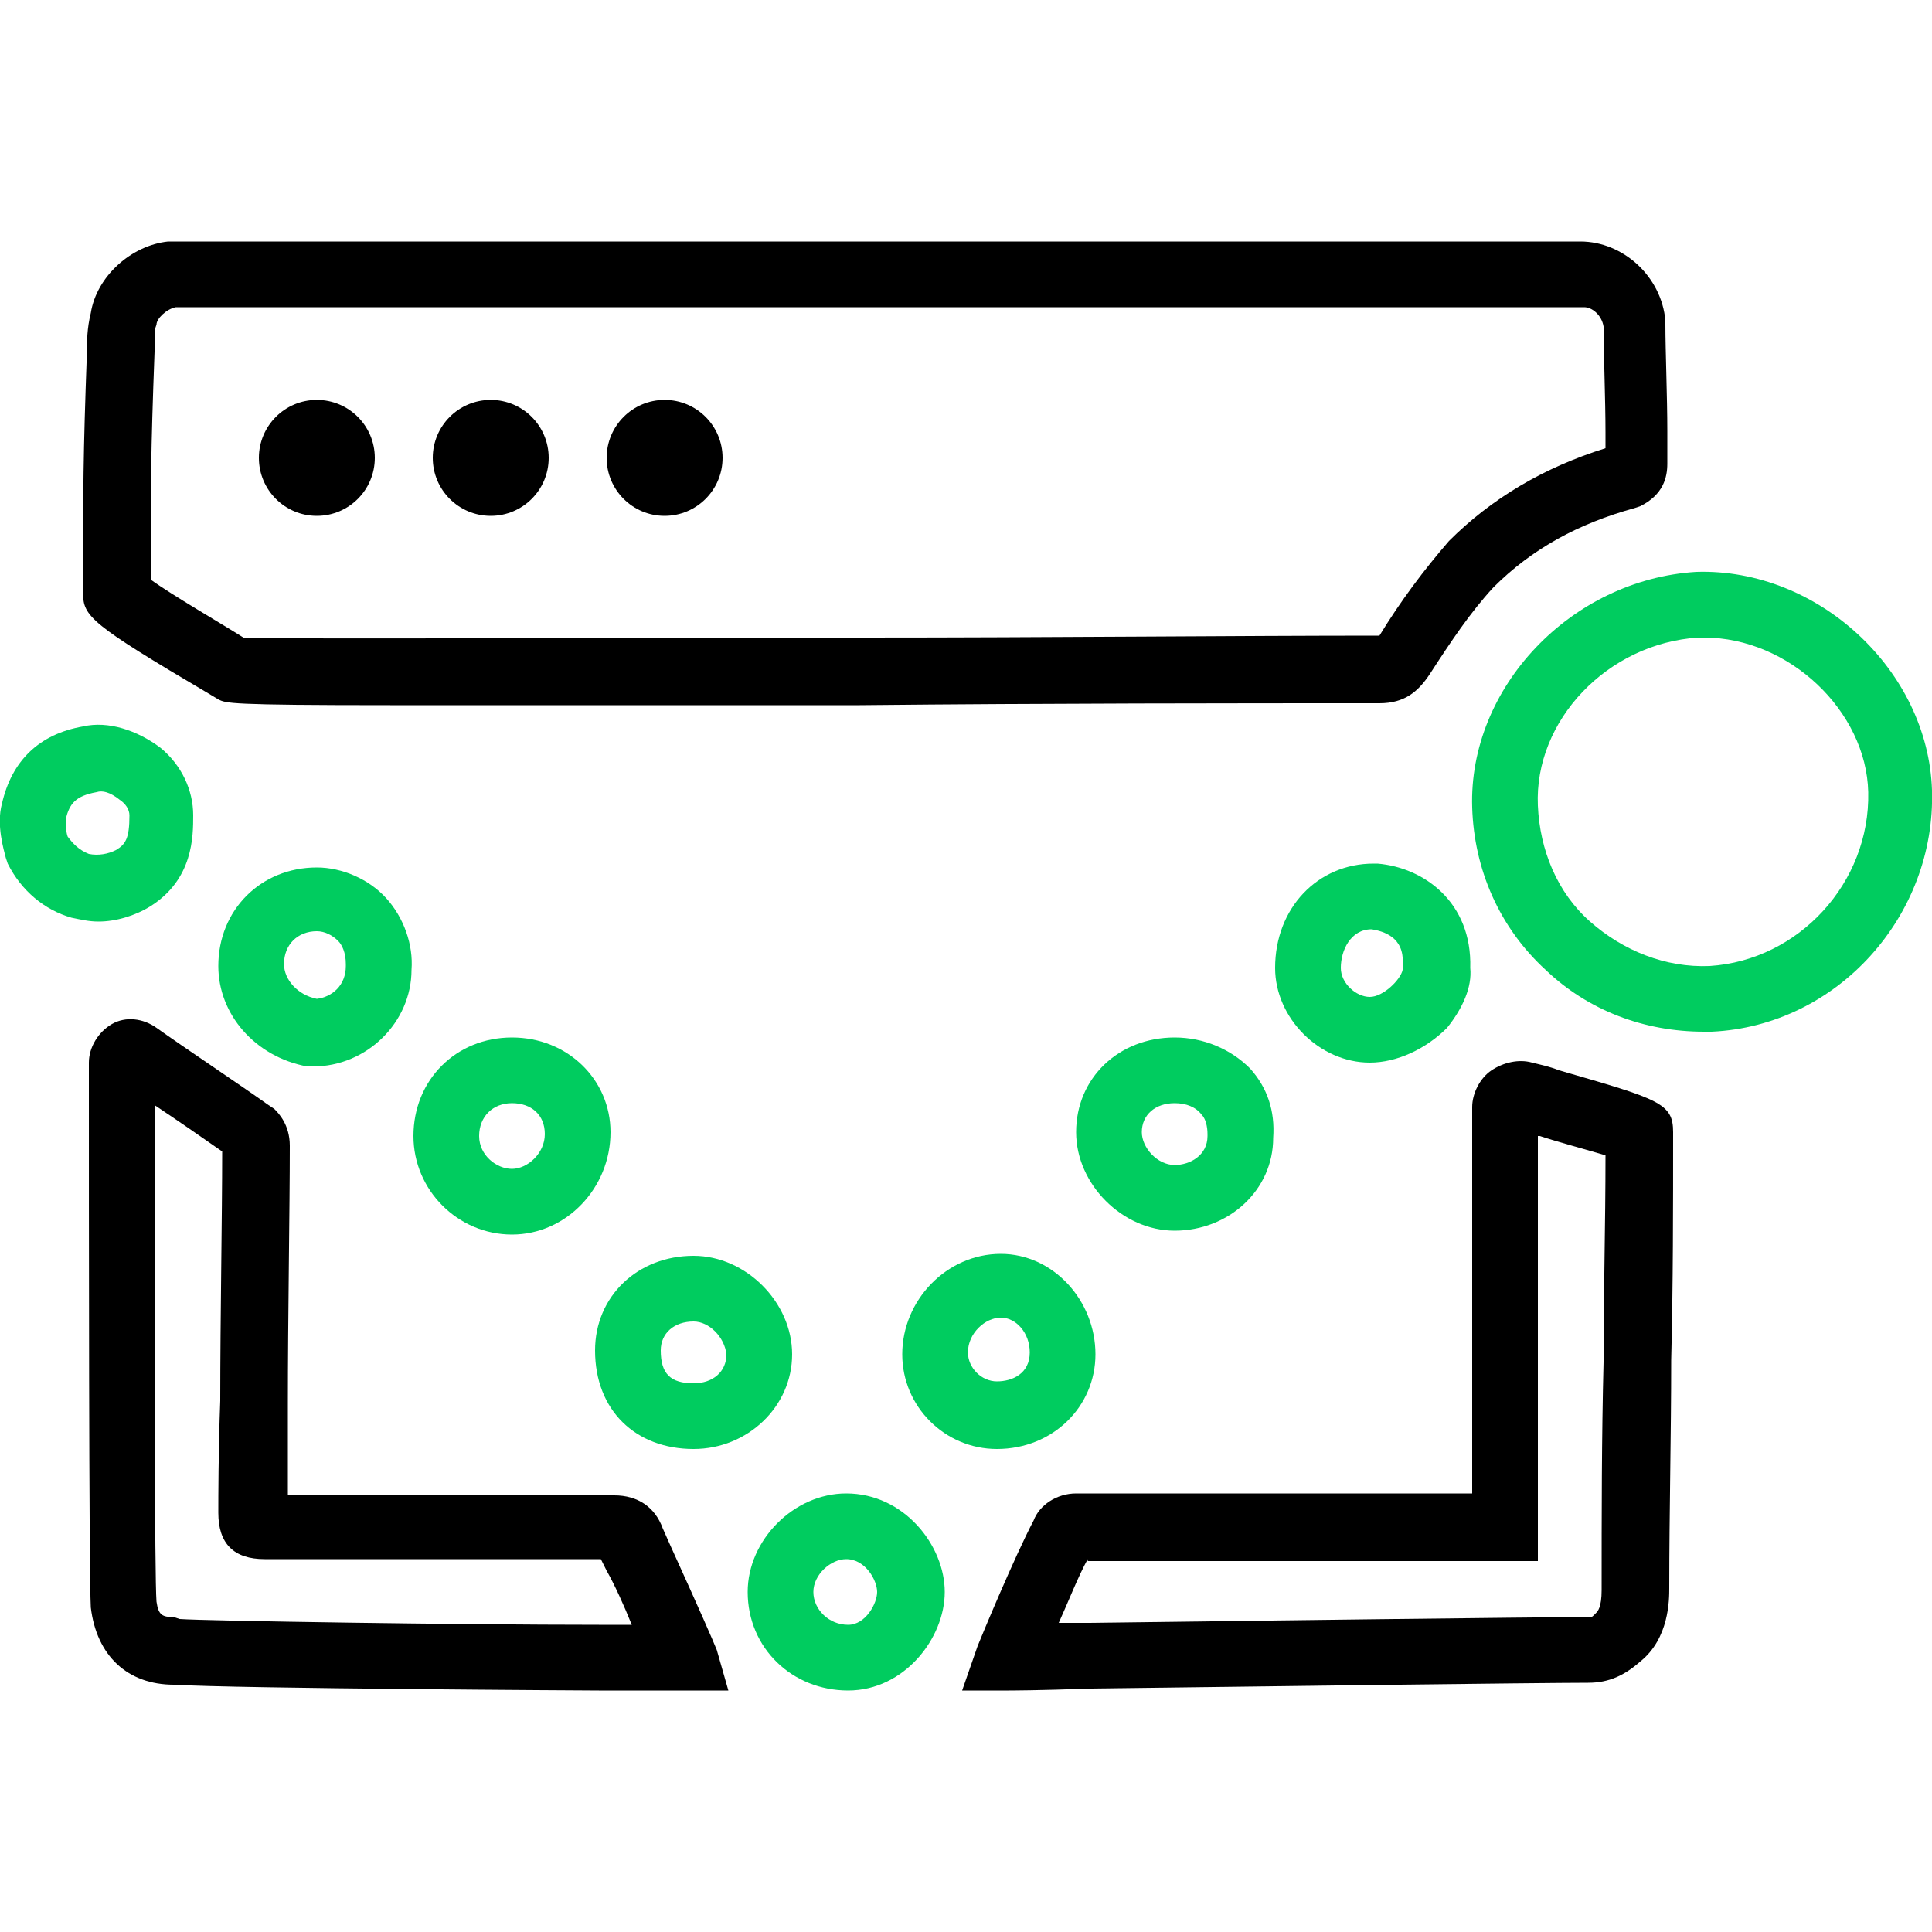 <?xml version="1.0" encoding="utf-8"?>
<!-- Generator: Adobe Illustrator 24.0.0, SVG Export Plug-In . SVG Version: 6.00 Build 0)  -->
<svg version="1.1" id="Capa_1" xmlns="http://www.w3.org/2000/svg" xmlns:xlink="http://www.w3.org/1999/xlink" x="0px" y="0px"
	 viewBox="0 0 100 100" style="enable-background:new 0 0 100 100;" xml:space="preserve">
<style type="text/css">
	.st0{fill:#00CC5F;}
</style>
<path d="M20.2,36.5c-8.4,0-8.5-0.1-8.9-0.3l0,0l-0.5-0.3c-6.1-3.6-6.5-4-6.5-5.2c0-5.5,0-7,0.2-12.5c0-0.5,0-1.2,0.2-2
	c0.3-1.9,2.1-3.5,4-3.7l0.2,0h72.9c2.2,0,4.2,1.8,4.4,4.1l0,0.2c0,1.3,0.1,3.8,0.1,5.5c0,0.9,0,1.5,0,1.7c0,0.7-0.2,1.6-1.4,2.2
	l-0.3,0.1c-2.9,0.8-5.3,2.1-7.3,4.1c-1.2,1.3-2.2,2.8-3.3,4.5c-0.6,0.9-1.3,1.5-2.6,1.5c-7.2,0-17.1,0-26.9,0.1
	C32.7,36.5,25.1,36.5,20.2,36.5z M12.8,33c2.5,0.1,18.1,0,31.9,0c9.6,0,19.5-0.1,26.7-0.1c1.1-1.8,2.3-3.4,3.6-4.9
	c2.2-2.2,4.9-3.8,8.1-4.8c0-0.2,0-0.5,0-0.8c0-1.7-0.1-4.2-0.1-5.5c-0.1-0.6-0.6-1-1-1H9.1c-0.5,0.1-1,0.6-1,0.9l-0.1,0.3
	C8,17.4,8,17.9,8,18.2C7.8,23.5,7.8,25.1,7.8,30c1.1,0.8,3.7,2.3,4.8,3L12.8,33z"/>
<path d="M52.2,87.5h-2.4l0.8-2.3c0.2-0.5,1.9-4.6,2.9-6.5c0.3-0.8,1.2-1.4,2.2-1.4h20.5v-20c0-0.7,0.4-1.5,1-1.9
	c0.6-0.4,1.4-0.6,2.1-0.4c0.4,0.1,0.9,0.2,1.4,0.4c5.2,1.5,5.9,1.7,5.9,3.2c0,3.9,0,7.9-0.1,11.8c0,3.9-0.1,7.9-0.1,11.8
	c0,0.6,0,2.6-1.5,3.8c-0.8,0.7-1.6,1.1-2.7,1.1c-2.4,0-18.2,0.2-25.8,0.3C53.8,87.5,52.2,87.5,52.2,87.5z M56.3,80.7
	c-0.5,0.9-1,2.2-1.5,3.3c0.4,0,0.9,0,1.5,0c7.6-0.1,23.4-0.3,25.8-0.3c0.3,0,0.3,0,0.4-0.1l0.1-0.1c0.1-0.1,0.3-0.3,0.3-1.2
	c0-3.9,0-7.9,0.1-11.8c0-3.6,0.1-7.1,0.1-10.7c-1-0.3-2.5-0.7-3.4-1c0,0-0.1,0-0.1,0v22H56.3z"/>
<path d="M37.7,87.5H31c-0.2,0-18.8-0.1-22-0.3c-2.4,0-4-1.5-4.3-4C4.6,81.4,4.6,62.8,4.6,55c0-0.8,0.5-1.6,1.2-2
	c0.7-0.4,1.6-0.3,2.3,0.2c1.4,1,4.4,3,5.8,4l0.3,0.2c0.2,0.2,0.8,0.8,0.8,1.9c0,3.3-0.1,8.9-0.1,13.4c0,1.9,0,3.6,0,4.7h16.9
	c1.2,0,2.1,0.6,2.5,1.7l0.4,0.9c1.5,3.3,2.2,4.9,2.4,5.4L37.7,87.5z M9.3,83.8c1.4,0.1,14.5,0.3,21.7,0.3h1.7
	c-0.4-1-0.9-2.1-1.3-2.8l-0.3-0.6H13.7c-1.6,0-2.4-0.8-2.4-2.4c0-0.8,0-3.1,0.1-5.8c0-4.3,0.1-9.6,0.1-12.9c-1-0.7-2.3-1.6-3.5-2.4
	C8,69.2,8,81.6,8.1,82.9c0.1,0.7,0.3,0.8,0.9,0.8L9.3,83.8z"/>
<g>
	<path class="st0" d="M5.1,47.7c-0.5,0-0.9-0.1-1.4-0.2c-1.4-0.4-2.6-1.4-3.3-2.8l-0.1-0.3c-0.1-0.4-0.5-1.7-0.2-2.8
		c0.5-2.2,1.9-3.6,4.2-4c1.3-0.3,2.8,0.2,4,1.1c1.1,0.9,1.7,2.2,1.7,3.5c0,1.1,0,3.3-2.2,4.7C7,47.4,6,47.7,5.1,47.7z M3.5,43.3
		c0.3,0.4,0.6,0.7,1.1,0.9c0.5,0.1,1,0,1.4-0.2c0.5-0.3,0.7-0.6,0.7-1.8c0-0.3-0.2-0.6-0.5-0.8C5.7,41,5.3,40.9,5,41
		c-1.1,0.2-1.4,0.6-1.6,1.4l0,0.1C3.4,42.6,3.4,43,3.5,43.3z"/>
	<path class="st0" d="M88.2,53.4c-3.1,0-6-1.1-8.2-3.2c-2.4-2.2-3.7-5.2-3.8-8.4c-0.2-6.2,5.1-11.8,11.6-12.2l0,0
		c6.3-0.2,12,5.1,12.2,11.3c0.2,6.5-4.9,12.2-11.4,12.5C88.5,53.4,88.3,53.4,88.2,53.4z M87.9,33c-4.7,0.3-8.5,4.3-8.3,8.7
		c0.1,2.3,1,4.5,2.7,6c1.7,1.5,3.9,2.4,6.2,2.3c4.6-0.3,8.3-4.3,8.2-9c-0.1-4.2-4.1-8-8.5-8C88,33,88,33,87.9,33z"/>
	<path class="st0" d="M16.2,55.2l-0.3,0c-2.7-0.5-4.6-2.7-4.6-5.2c0-2.9,2.2-5.1,5.1-5.1c1.3,0,2.7,0.6,3.6,1.6
		c0.9,1,1.4,2.4,1.3,3.7C21.3,52.9,19,55.2,16.2,55.2z M16.4,48.2c-1,0-1.7,0.7-1.7,1.7c0,0.8,0.7,1.6,1.7,1.8
		c0.8-0.1,1.5-0.7,1.5-1.7l0-0.1c0-0.6-0.2-1-0.4-1.2C17.2,48.4,16.8,48.2,16.4,48.2z"/>
	<path class="st0" d="M70.9,55c-2.6,0-4.9-2.3-4.9-4.9c0-3.1,2.2-5.4,5.1-5.4l0.2,0c2.4,0.2,4.9,2,4.8,5.4c0.1,1-0.4,2.1-1.2,3.1
		C73.8,54.3,72.3,55,70.9,55z M71,48.1c-1.1,0-1.6,1.1-1.6,2c0,0.8,0.8,1.5,1.5,1.5c0.7,0,1.6-0.9,1.7-1.4l0-0.2l0-0.1
		C72.7,48.5,71.6,48.2,71,48.1z"/>
	<path class="st0" d="M35.9,75c-3,0-5.1-2-5.1-5.1c0-2.8,2.2-4.9,5.1-4.9c2.7,0,5.1,2.4,5.1,5.1C41,72.8,38.7,75,35.9,75z
		 M35.9,68.4c-1,0-1.7,0.6-1.7,1.5c0,1.2,0.5,1.7,1.7,1.7c1,0,1.7-0.6,1.7-1.5C37.5,69.2,36.7,68.4,35.9,68.4z"/>
	<path class="st0" d="M51.6,75c-2.7,0-4.9-2.2-4.9-4.9c0-2.8,2.3-5.2,5.1-5.2c2.7,0,4.9,2.4,4.9,5.2C56.7,72.8,54.5,75,51.6,75z
		 M51.8,68.2c-0.8,0-1.7,0.8-1.7,1.8c0,0.8,0.7,1.5,1.5,1.5c0.8,0,1.7-0.4,1.7-1.5C53.3,69,52.6,68.2,51.8,68.2z"/>
	<path class="st0" d="M60.8,63.7c-2.7,0-5.1-2.4-5.1-5.1c0-2.8,2.2-4.9,5.1-4.9c1.5,0,2.9,0.6,3.9,1.6c0.9,1,1.3,2.2,1.2,3.6
		C65.9,61.6,63.6,63.7,60.8,63.7z M60.8,57.1c-1,0-1.7,0.6-1.7,1.5c0,0.8,0.8,1.7,1.7,1.7c0.8,0,1.7-0.5,1.7-1.5l0-0.1
		c0-0.4-0.1-0.8-0.3-1C61.9,57.3,61.4,57.1,60.8,57.1z"/>
	<path class="st0" d="M26.5,63.9c-2.8,0-5.1-2.3-5.1-5.1c0-2.9,2.2-5.1,5.1-5.1s5.1,2.2,5.1,4.9C31.6,61.5,29.3,63.9,26.5,63.9z
		 M26.5,57.1c-1,0-1.7,0.7-1.7,1.7c0,1,0.9,1.7,1.7,1.7c0.8,0,1.7-0.8,1.7-1.8C28.2,57.7,27.5,57.1,26.5,57.1z"/>
	<path class="st0" d="M43.9,87.5c-2.9,0-5.2-2.2-5.2-5.1c0-2.7,2.4-5.1,5.1-5.1c3,0,5.1,2.7,5.1,5.1S46.8,87.5,43.9,87.5z
		 M43.8,80.7c-0.8,0-1.7,0.8-1.7,1.7c0,0.9,0.8,1.7,1.8,1.7c0.9,0,1.5-1.1,1.5-1.7C45.4,81.8,44.8,80.7,43.8,80.7z"/>
</g>
<circle cx="16.4" cy="23.7" r="3"/>
<circle cx="25.4" cy="23.7" r="3"/>
<circle cx="34.4" cy="23.7" r="3"/>
</svg>
